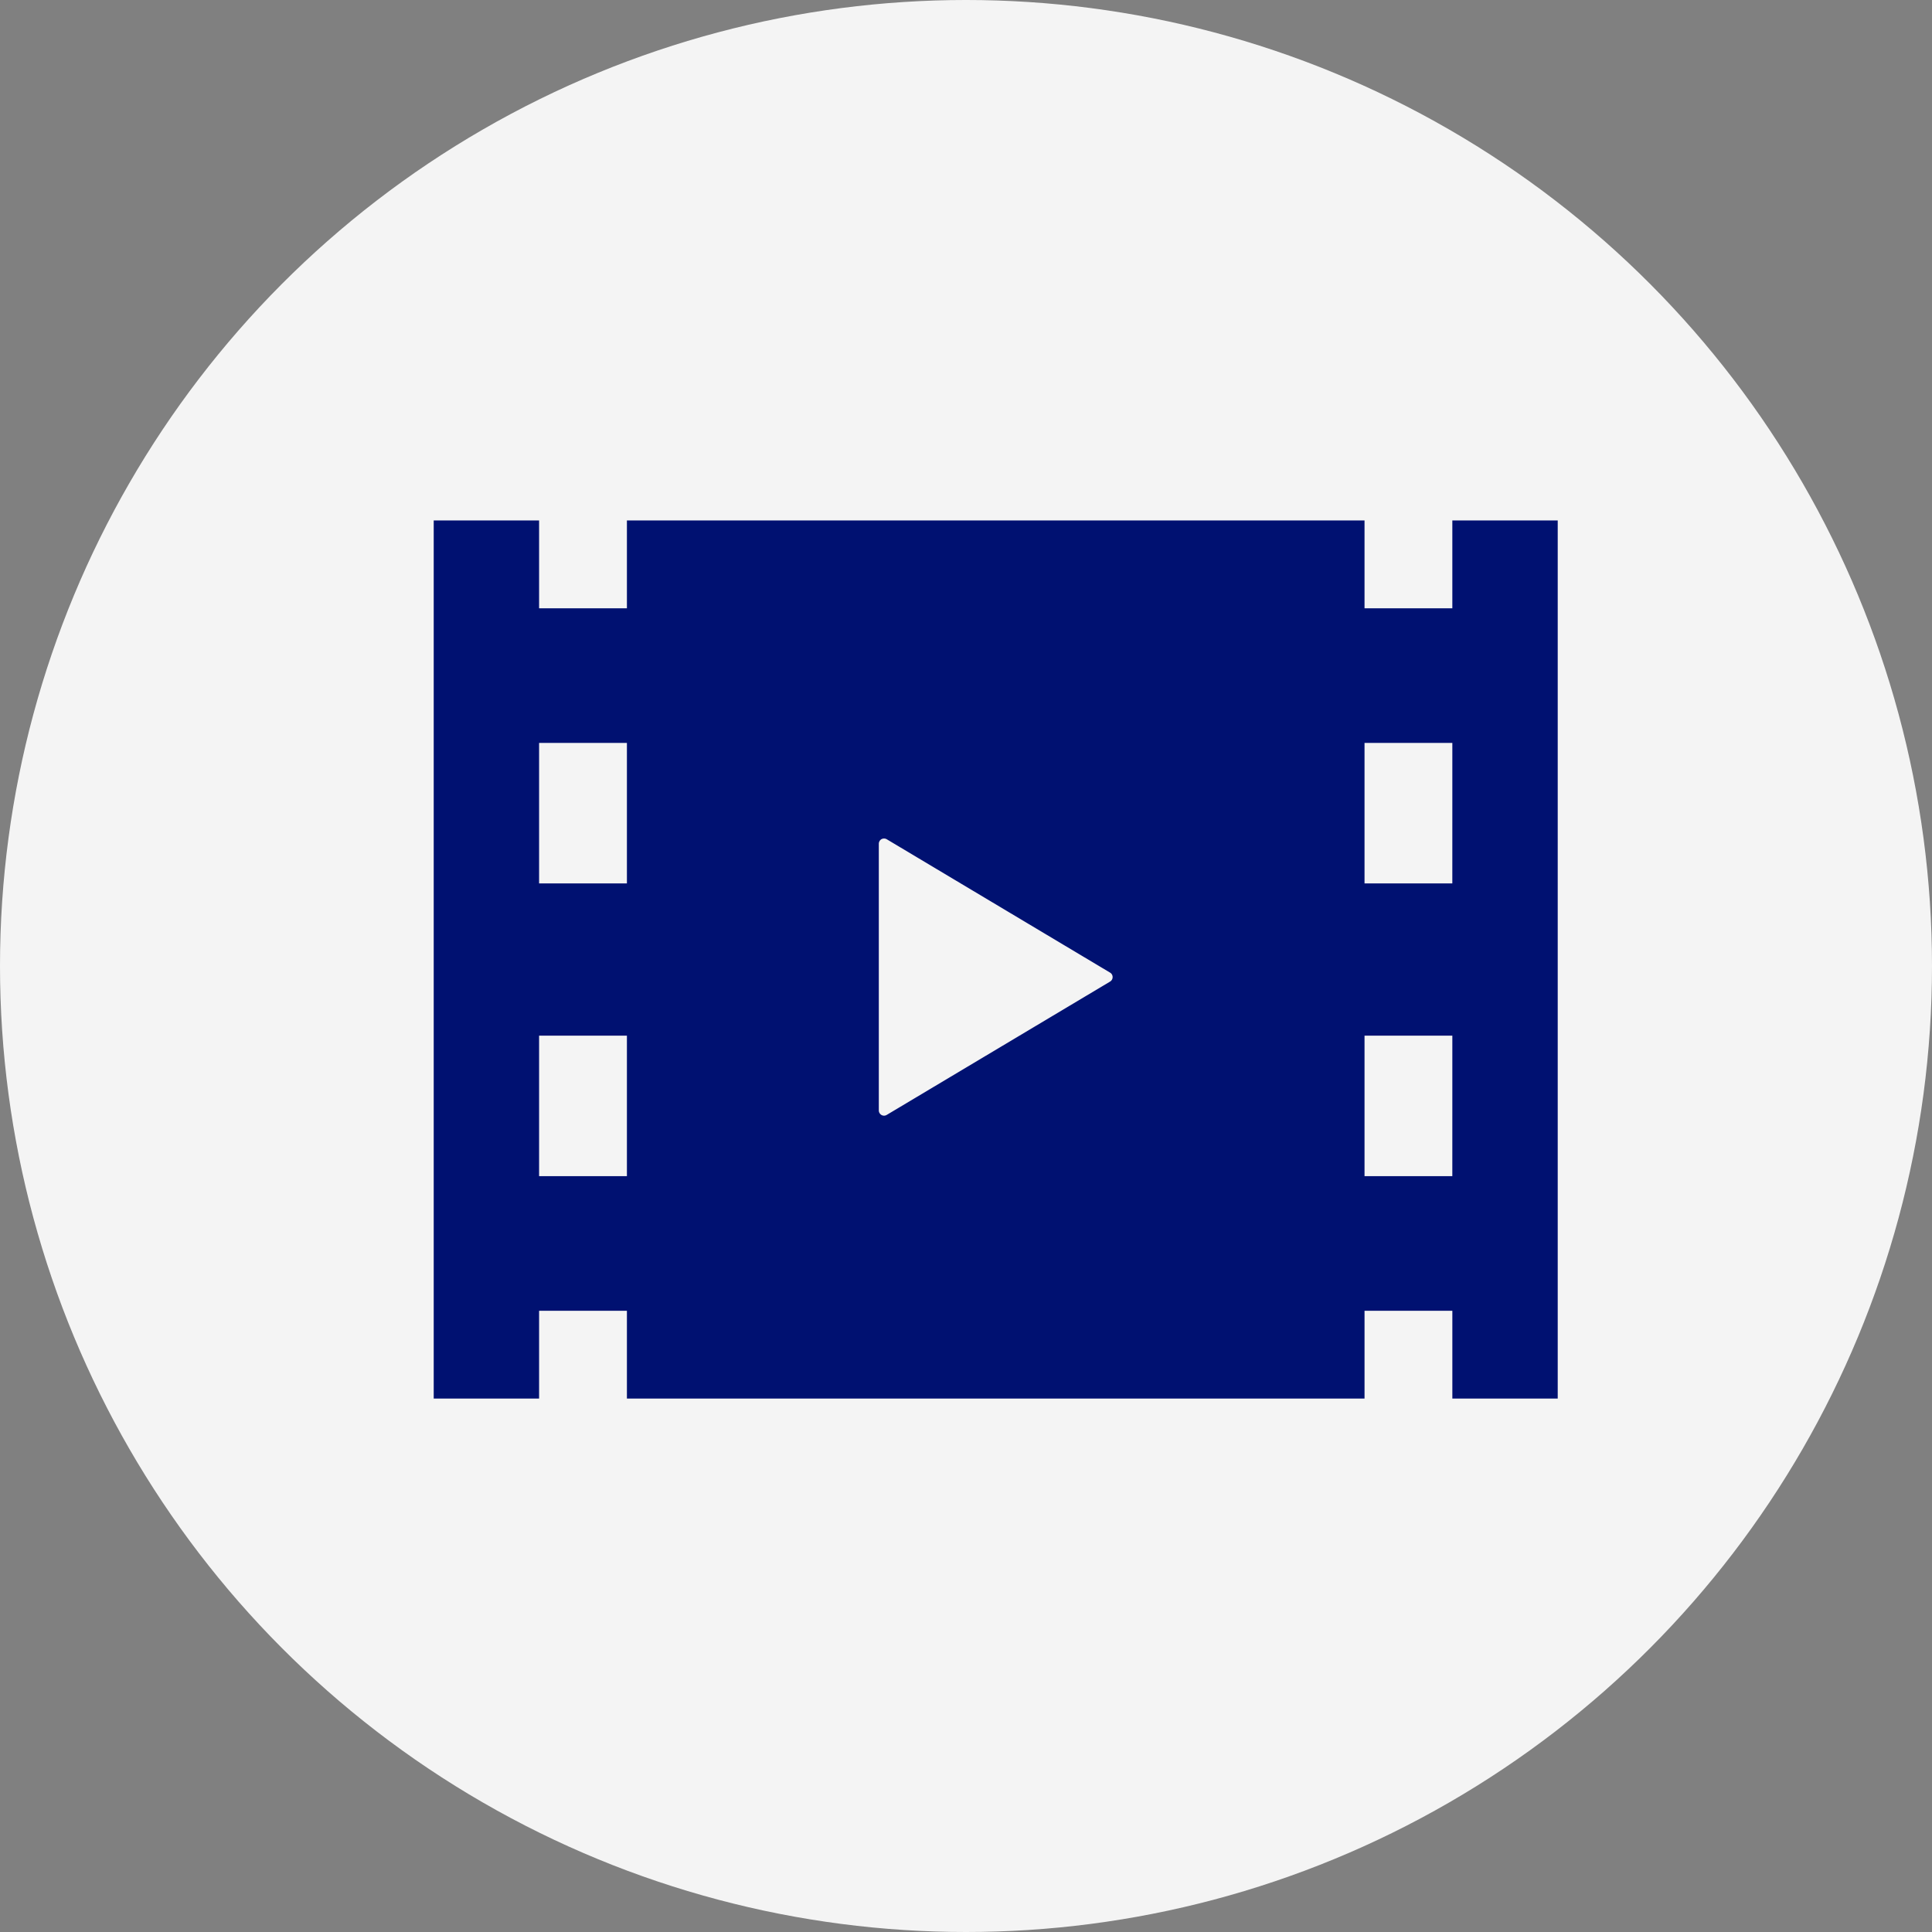 <svg xmlns="http://www.w3.org/2000/svg" width="245" height="245" viewBox="0 0 245 245">
  <rect x="0" y="0" width="245" height="245" fill="#808080" stroke="none"/>
  <g id="グループ_23" data-name="グループ 23" transform="translate(-1097 -1313)">
    <circle id="楕円形_2" data-name="楕円形 2" cx="122.5" cy="122.5" r="122.5" transform="translate(1097 1313)" fill="#f4f4f4"/>
    <g id="動画再生ボタン2" transform="translate(1152 1323)">
      <path id="パス_6" data-name="パス 6" d="M129.173,56V67.136H118.038V56H24.5V67.136H13.363V56H0V167.356H13.363V156.221H24.5v11.136h93.539V156.221h11.136v11.136h13.363V56ZM24.5,139.148H13.363V121.331H24.5Zm0-37.122H13.363V84.209H24.5Zm61.272,12.449L57.449,131.383a.659.659,0,0,1-.67.009.673.673,0,0,1-.335-.583V97a.684.684,0,0,1,.335-.583.692.692,0,0,1,.67.009L85.771,113.34a.651.651,0,0,1,.322.565A.659.659,0,0,1,85.771,114.475Zm43.4,24.672H118.038V121.331h11.136Zm0-37.122H118.038V84.209h11.136Z" fill="#001171"/>
    </g>
  </g>
</svg>
